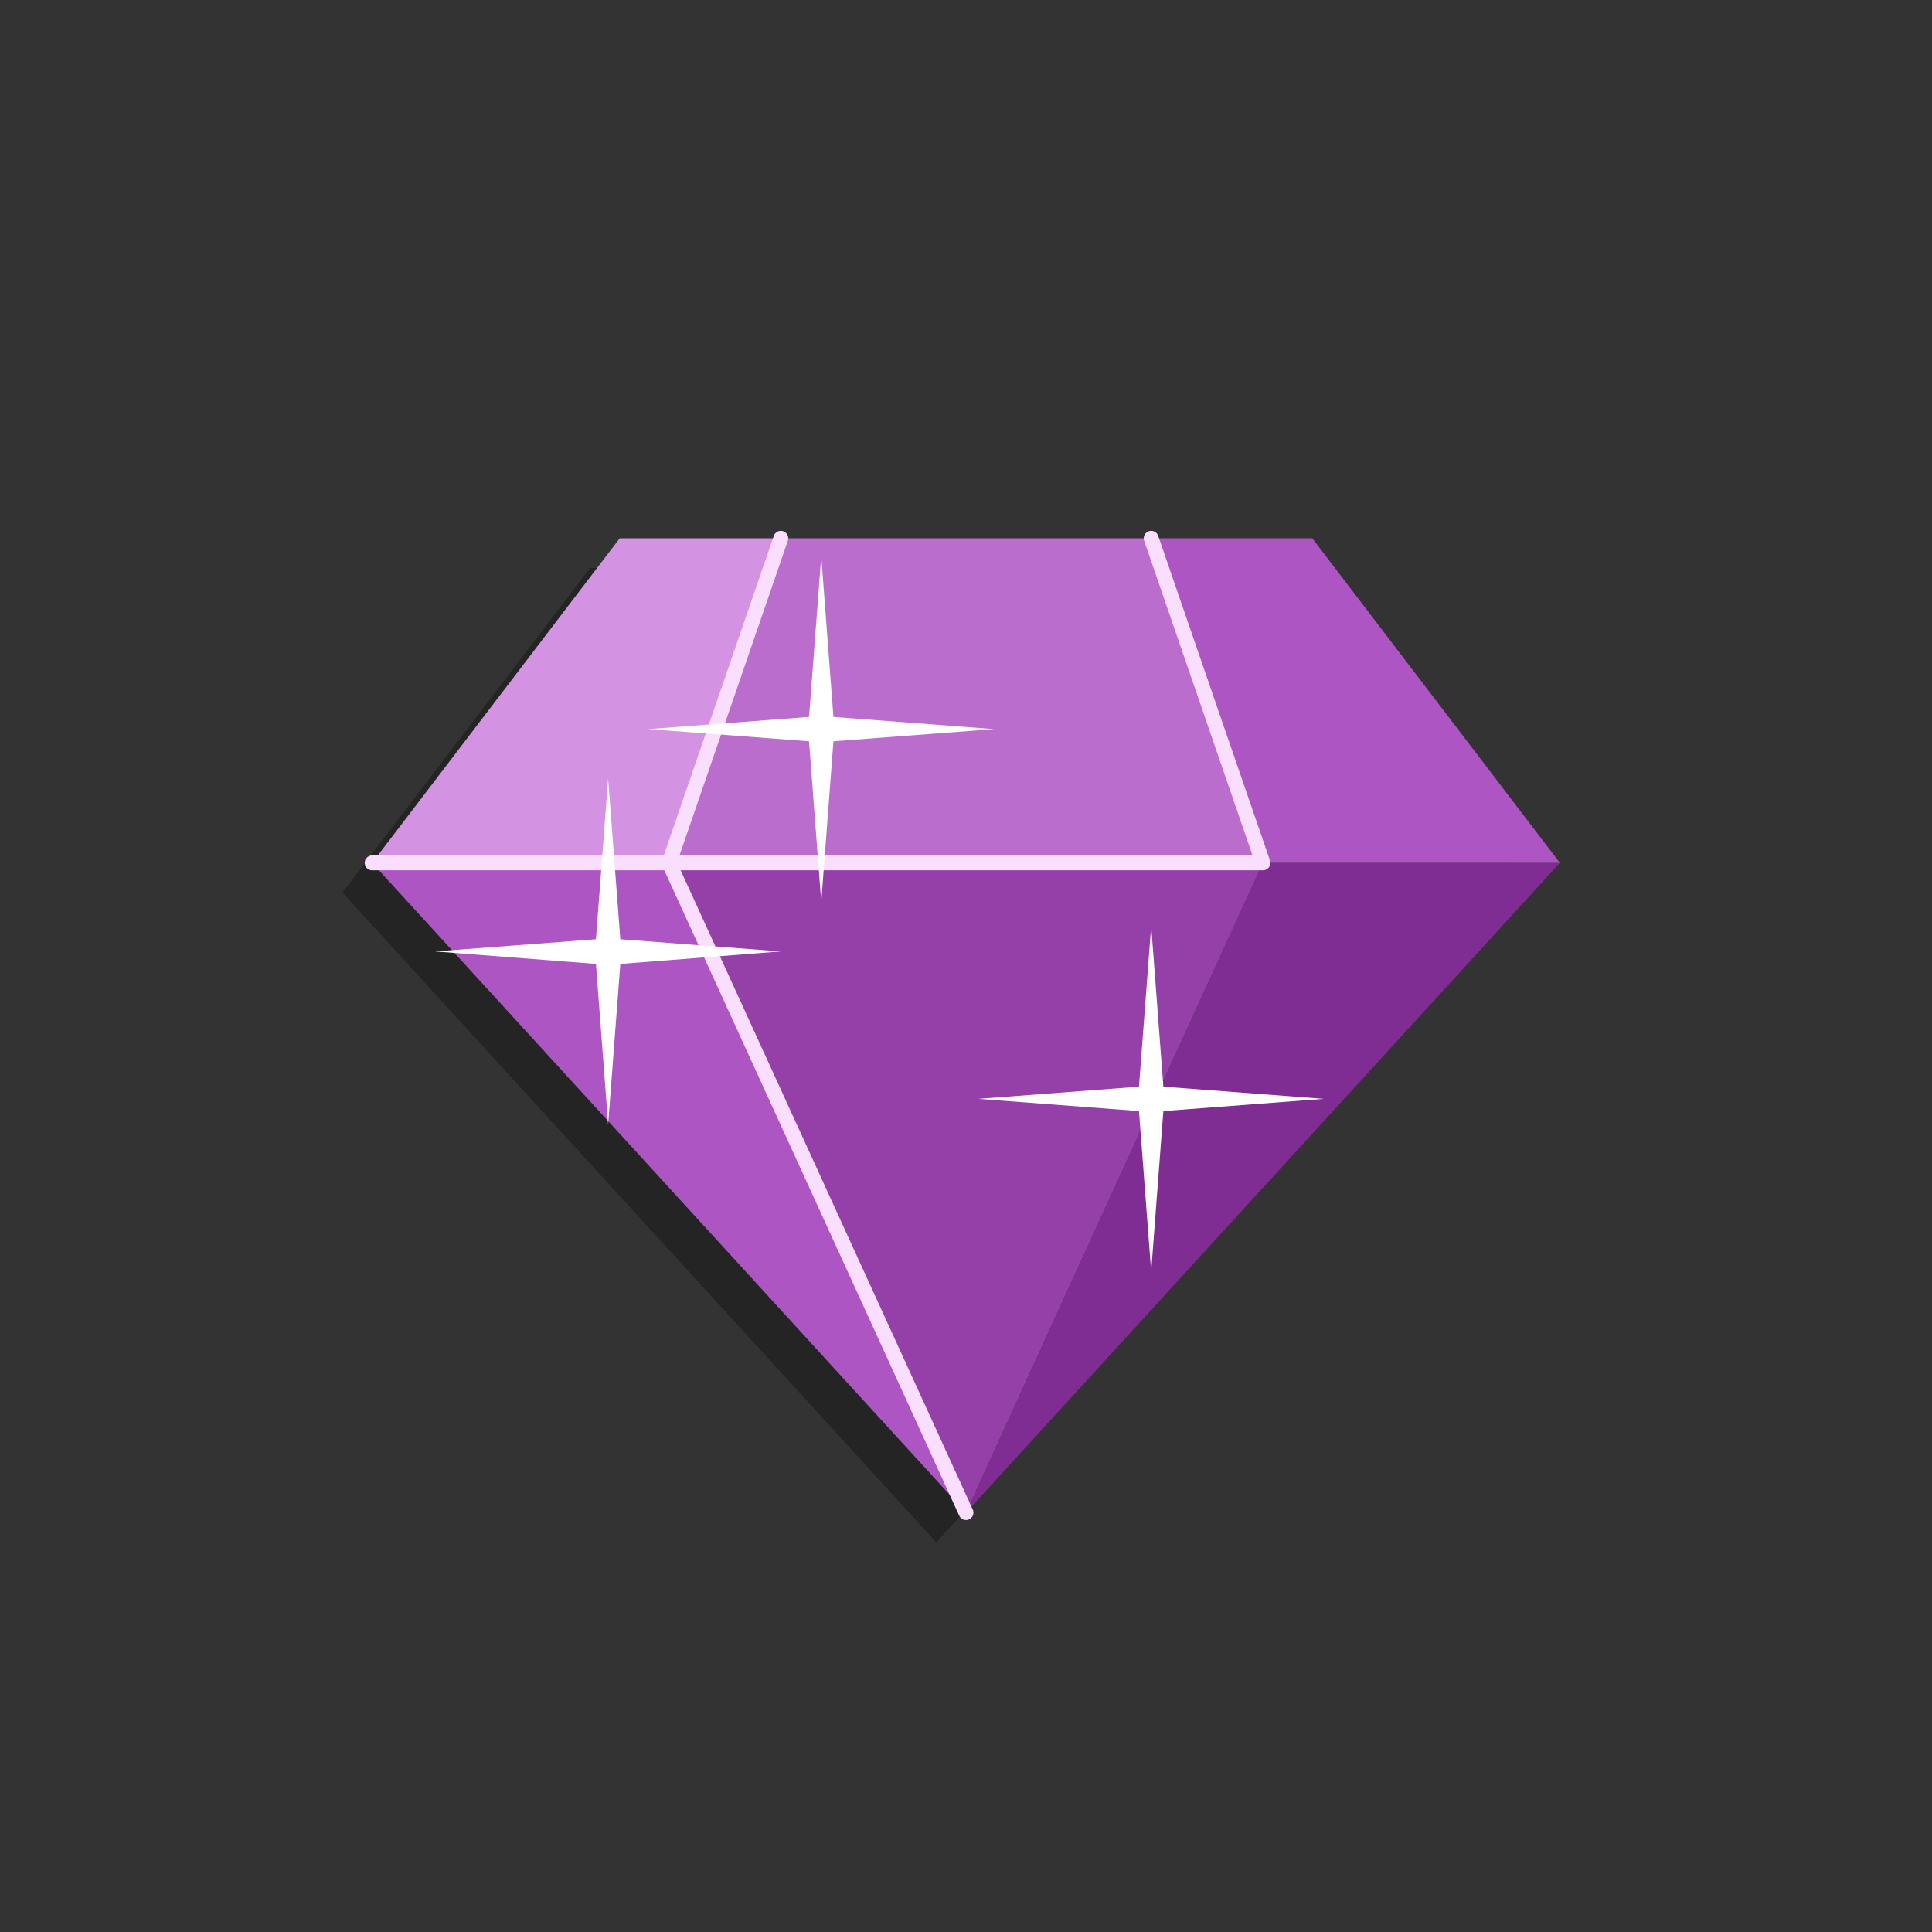 <?xml version="1.0" encoding="utf-8"?>
<!-- Generator: Adobe Illustrator 22.1.0, SVG Export Plug-In . SVG Version: 6.00 Build 0)  -->
<svg version="1.1" id="Слой_1" xmlns="http://www.w3.org/2000/svg" xmlns:xlink="http://www.w3.org/1999/xlink" x="0px" y="0px"
	 viewBox="0 0 65 65" enable-background="new 0 0 65 65" xml:space="preserve">
<rect x="0" y="0" width="65" height="65" fill="#333333" stroke="none"/>
<g>
	<polygon opacity="0.3" points="43.15,19.11 37.73,19.11 25.27,19.11 19.85,19.11 11.52,30.03 31.5,51.89 51.48,30.03 	"/>
	<g>
		<g>
			<polygon fill="#AE55C4" points="32.5,50.89 22.51,29.03 12.52,29.03 			"/>
			<polygon fill="#7F2C93" points="32.5,50.89 42.49,29.03 52.48,29.03 			"/>
			<polygon fill="#9440A8" points="22.51,29.03 32.5,50.89 42.49,29.03 			"/>
			<polygon fill="#D393E2" points="12.52,29.03 20.85,18.11 26.27,18.11 22.51,29.03 			"/>
			<polygon fill="#BA6DCC" points="38.73,18.11 26.27,18.11 22.51,29.03 42.49,29.03 			"/>
			<polygon fill="#AE55C4" points="52.48,29.03 44.15,18.11 38.73,18.11 42.49,29.03 			"/>
		</g>
		<g>
			
				<polyline fill="none" stroke="#F9DEFF" stroke-width="0.5" stroke-linecap="round" stroke-linejoin="round" stroke-miterlimit="10" points="
				26.27,18.11 22.51,29.03 32.5,50.89 			"/>
			
				<polyline fill="none" stroke="#F9DEFF" stroke-width="0.5" stroke-linecap="round" stroke-linejoin="round" stroke-miterlimit="10" points="
				12.52,29.03 42.49,29.03 38.73,18.11 			"/>
		</g>
		<g>
			<polygon fill="#FFFFFF" points="20.05,31.6 20.46,26.2 20.87,31.6 26.27,32.01 20.87,32.43 20.46,37.83 20.05,32.43 14.64,32.01 
							"/>
			<polygon fill="#FFFFFF" points="27.22,24.12 27.63,18.72 28.04,24.12 33.44,24.53 28.04,24.94 27.63,30.35 27.22,24.94 
				21.81,24.53 			"/>
			<polygon fill="#FFFFFF" points="38.32,36.56 38.73,31.15 39.14,36.56 44.54,36.97 39.14,37.38 38.73,42.78 38.32,37.38 
				32.91,36.97 			"/>
		</g>
	</g>
</g>
</svg>
